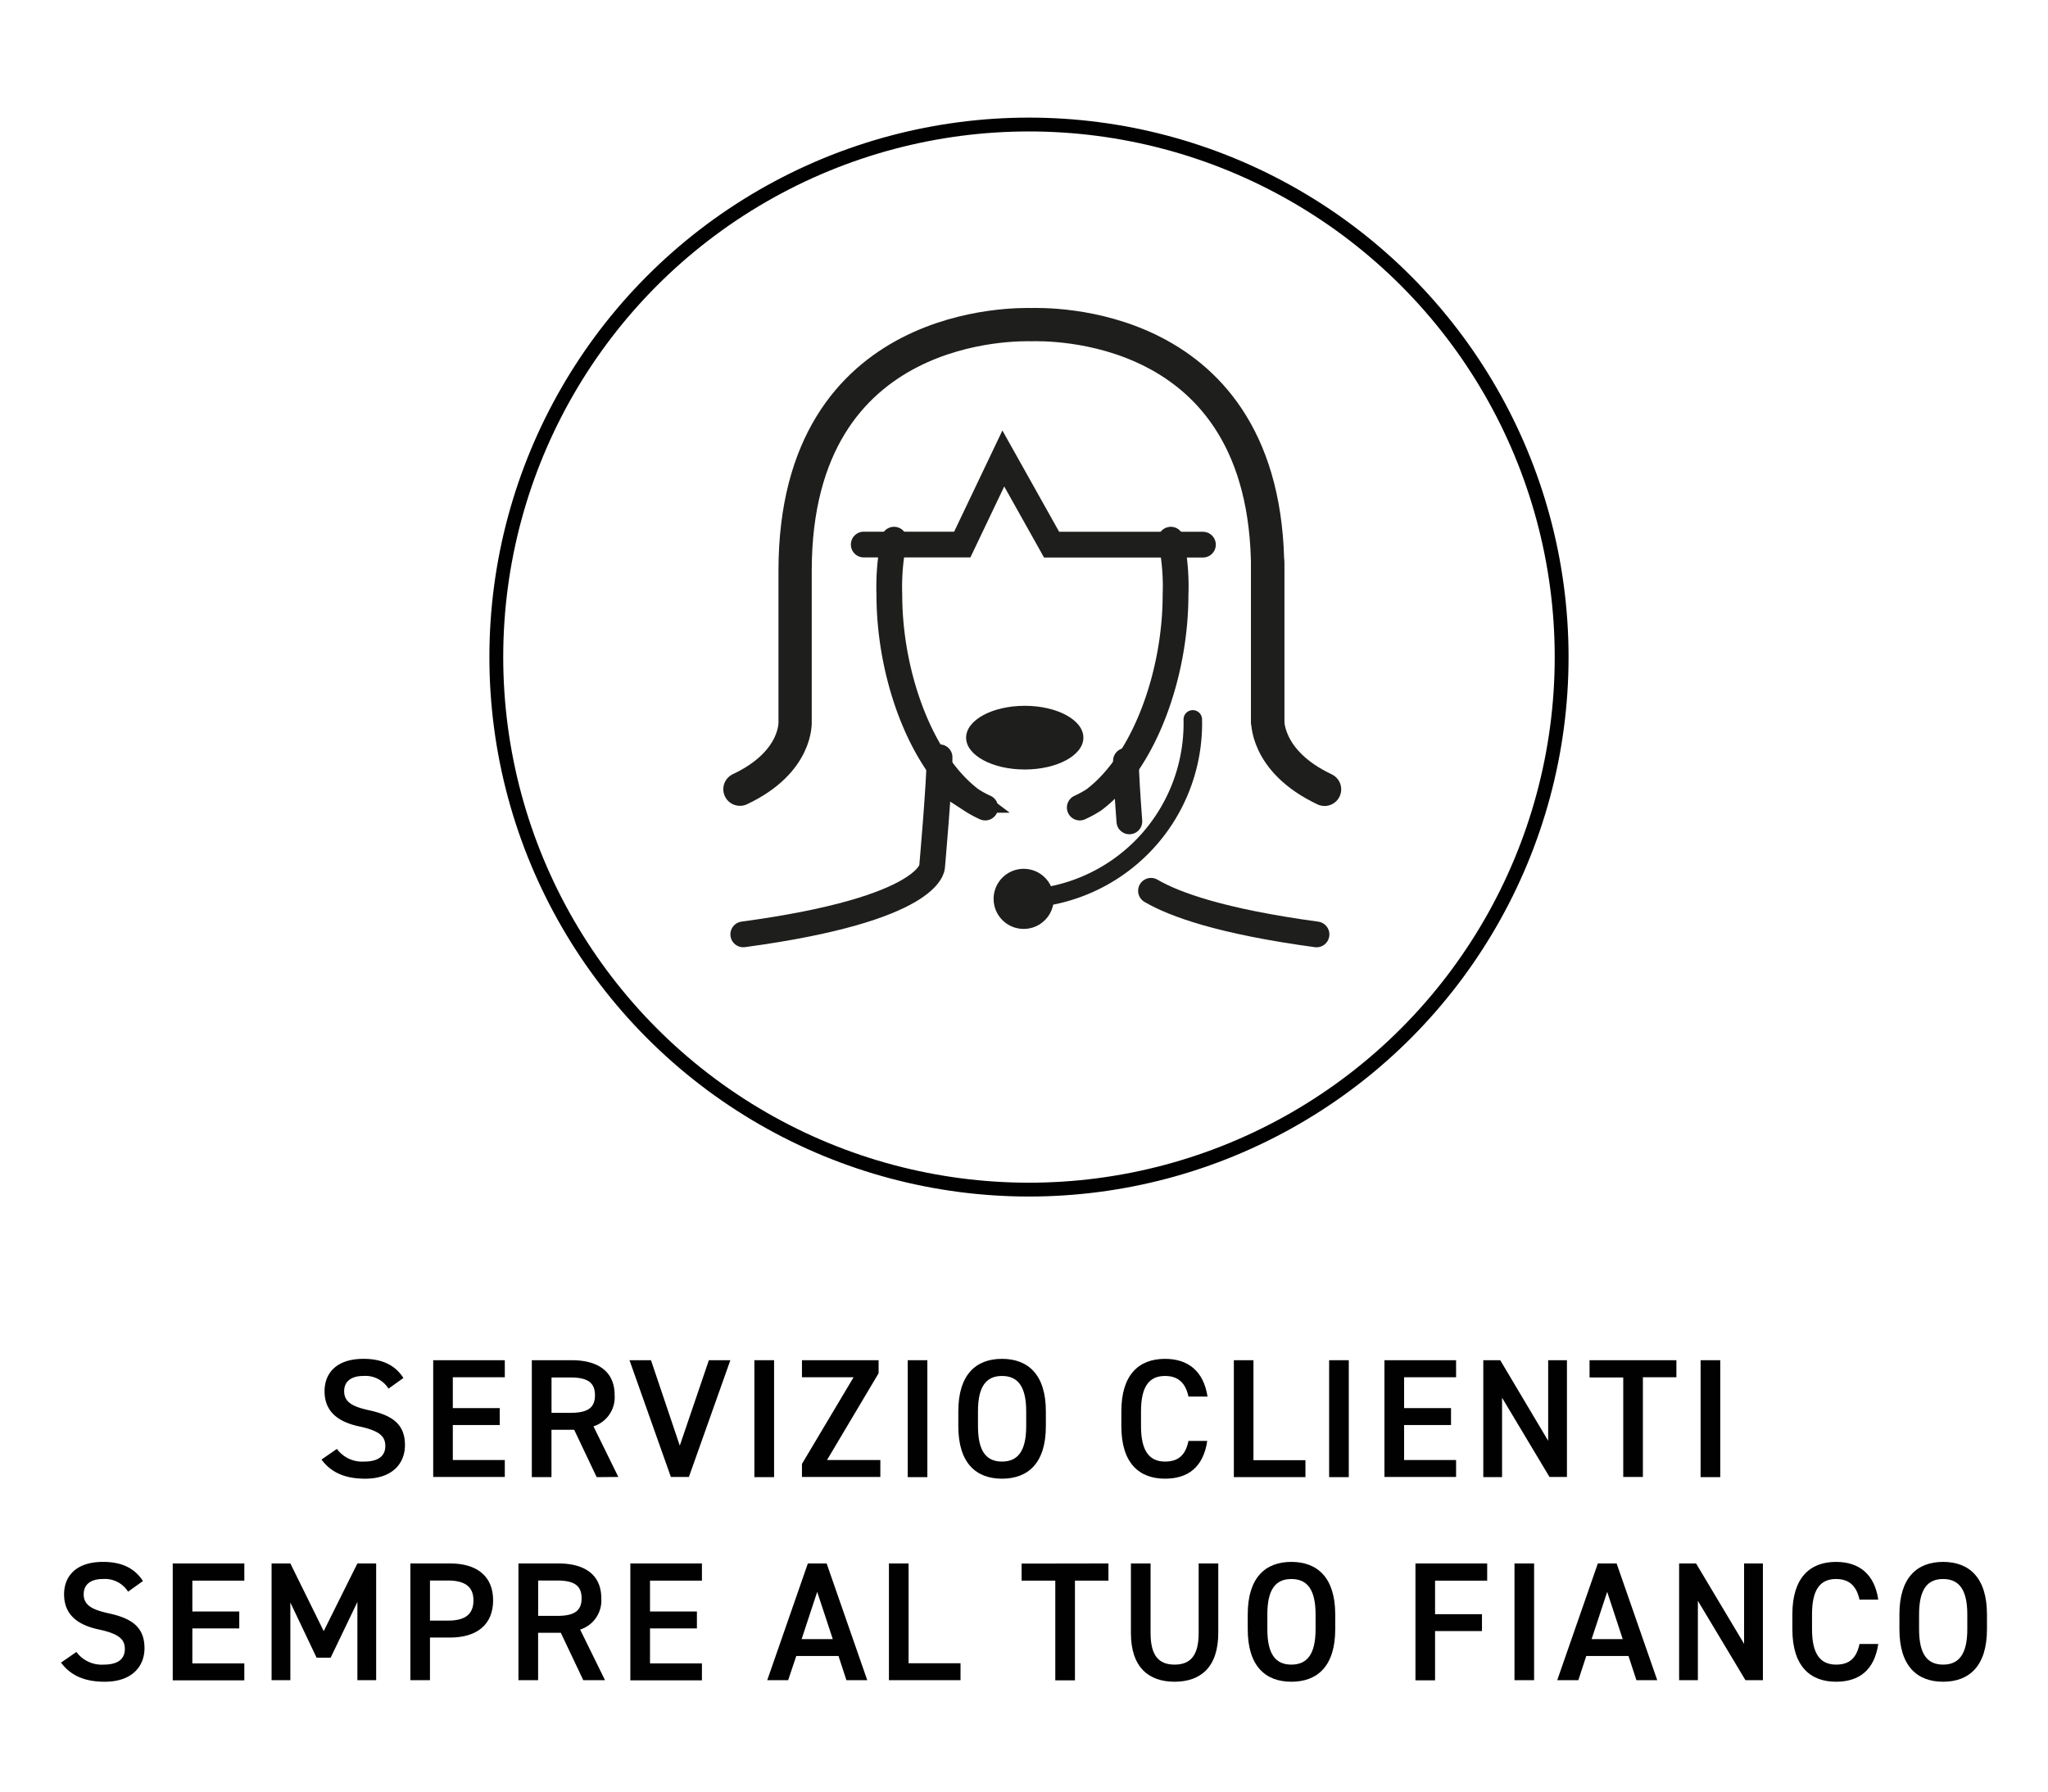 <svg id="Livello_1" data-name="Livello 1" xmlns="http://www.w3.org/2000/svg" viewBox="0 0 436.54 381.98"><defs><style>.cls-1{fill:#010101;}.cls-2,.cls-4,.cls-5,.cls-6{fill:none;}.cls-2,.cls-4,.cls-5{stroke:#1e1e1c;stroke-linecap:round;}.cls-2,.cls-6{stroke-miterlimit:10;}.cls-2{stroke-width:5.49px;}.cls-3{fill:#1e1e1c;}.cls-4,.cls-5{stroke-linejoin:round;}.cls-4{stroke-width:3.95px;}.cls-5{stroke-width:7.09px;}.cls-6{stroke:#010101;stroke-width:2.95px;}</style></defs><path class="cls-1" d="M82.81,296.06a5.8,5.8,0,0,0-5.37-2.7c-2.56,0-4.08,1.15-4.08,3.25,0,2.38,1.88,3.31,5.34,4.07,5,1.09,7.62,3,7.62,7.44,0,3.71-2.5,7.14-8.49,7.14-4.25,0-7.25-1.3-9.3-4.08l3.28-2.27a6.68,6.68,0,0,0,5.81,2.7c3.43,0,4.51-1.51,4.51-3.31,0-2-1.12-3.22-5.45-4.16-4.8-1-7.5-3.31-7.5-7.53,0-3.76,2.45-6.9,8.29-6.9,4,0,6.75,1.34,8.52,4.08Z"/><path class="cls-1" d="M107.6,290v3.64H96.52v6.57h10v3.61h-10v7.46H107.6v3.61H92.34V290Z"/><path class="cls-1" d="M127.18,314.93l-4.79-10.1h-4.84v10.1h-4.19V290h8.48c5.74,0,9.17,2.49,9.17,7.43a6.5,6.5,0,0,1-4.51,6.67l5.3,10.79Zm-5.62-13.71c3.53,0,5.26-.93,5.26-3.75s-1.73-3.79-5.26-3.79h-4v7.54Z"/><path class="cls-1" d="M138.76,290l6.14,18.22L151.1,290h4.58l-8.84,24.89H143L134.18,290Z"/><path class="cls-1" d="M165,314.93H160.8V290H165Z"/><path class="cls-1" d="M187.28,290v2.78l-11,18.5h11.37v3.61H170.94v-2.78l11-18.47h-11V290Z"/><path class="cls-1" d="M197.67,314.93h-4.18V290h4.18Z"/><path class="cls-1" d="M213.58,315.26c-5.56,0-9.31-3.36-9.31-11.19V300.9c0-7.83,3.75-11.19,9.31-11.19s9.35,3.36,9.35,11.19v3.17C222.93,311.9,219.17,315.26,213.58,315.26Zm-5.12-11.19c0,5.38,1.8,7.54,5.12,7.54s5.16-2.16,5.16-7.54V300.9c0-5.38-1.84-7.54-5.16-7.54s-5.12,2.16-5.12,7.54Z"/><path class="cls-1" d="M253.33,297.76c-.65-3-2.27-4.4-5-4.4-3.32,0-5.12,2.16-5.12,7.54v3.17c0,5.31,1.8,7.54,5.12,7.54,2.85,0,4.36-1.37,5-4.4h4c-.83,5.59-4.08,8.05-9,8.05-5.56,0-9.31-3.36-9.31-11.19V300.9c0-7.83,3.75-11.19,9.31-11.19,4.94,0,8.23,2.64,9.06,8.05Z"/><path class="cls-1" d="M267.18,311.32h11.08v3.61H263V290h4.18Z"/><path class="cls-1" d="M287.5,314.93h-4.19V290h4.19Z"/><path class="cls-1" d="M310.37,290v3.64H299.29v6.57h10v3.61h-10v7.46h11.08v3.61H295.1V290Z"/><path class="cls-1" d="M334,290v24.89h-3.72L320.17,298v16.92h-4V290h3.61L330,307.18V290Z"/><path class="cls-1" d="M357.33,290v3.64h-7.14v21.25H346V293.68h-7.18V290Z"/><path class="cls-1" d="M366.68,314.93h-4.19V290h4.19Z"/><path class="cls-1" d="M27.3,339.35a5.83,5.83,0,0,0-5.38-2.7c-2.56,0-4.08,1.15-4.08,3.25,0,2.37,1.88,3.31,5.34,4.07,5,1.08,7.62,3,7.62,7.44,0,3.71-2.49,7.14-8.48,7.14-4.26,0-7.25-1.3-9.31-4.08l3.28-2.27a6.68,6.68,0,0,0,5.81,2.7c3.43,0,4.51-1.51,4.51-3.32,0-2-1.12-3.21-5.45-4.15-4.8-1-7.5-3.31-7.5-7.53,0-3.76,2.45-6.9,8.3-6.9,4,0,6.74,1.34,8.51,4.08Z"/><path class="cls-1" d="M52.08,333.33V337H41v6.57H51v3.61H41v7.46H52.08v3.61H36.82V333.33Z"/><path class="cls-1" d="M69,347.76l7.18-14.43h4v24.89h-4V341.55l-5.7,11.87h-3l-5.59-11.76v16.56h-4V333.33h4Z"/><path class="cls-1" d="M91.65,349.13v9.09H87.47V333.33h8.47c5.74,0,9.17,2.74,9.17,7.86s-3.39,7.94-9.17,7.94Zm3.86-3.61c3.82,0,5.41-1.48,5.41-4.33,0-2.7-1.59-4.22-5.41-4.22H91.65v8.55Z"/><path class="cls-1" d="M124.33,358.22l-4.79-10.1H114.7v10.1h-4.19V333.33H119c5.74,0,9.17,2.49,9.17,7.43a6.5,6.5,0,0,1-4.51,6.67l5.3,10.79Zm-5.62-13.71c3.53,0,5.26-.93,5.26-3.75s-1.73-3.79-5.26-3.79h-4v7.54Z"/><path class="cls-1" d="M149.62,333.33V337H138.55v6.57h10v3.61h-10v7.46h11.07v3.61H134.36V333.33Z"/><path class="cls-1" d="M163.54,358.22l8.66-24.89h4l8.66,24.89h-4.44l-1.69-5.16h-9L168,358.22Zm7.33-8.76h6.64l-3.32-10.07Z"/><path class="cls-1" d="M193.67,354.61h11.07v3.61H189.48V333.33h4.19Z"/><path class="cls-1" d="M236.27,333.33V337h-7.14v21.25h-4.19V337h-7.18v-3.64Z"/><path class="cls-1" d="M259.68,333.33v14.79c0,7.36-3.79,10.43-9.31,10.43s-9.31-3.07-9.31-10.39V333.33h4.19v14.83c0,4.76,1.69,6.74,5.12,6.74s5.13-2,5.13-6.74V333.33Z"/><path class="cls-1" d="M275.26,358.55c-5.55,0-9.3-3.36-9.3-11.19v-3.17c0-7.83,3.75-11.19,9.3-11.19s9.35,3.36,9.35,11.19v3.17C284.61,355.19,280.85,358.55,275.26,358.55Zm-5.12-11.19c0,5.38,1.8,7.54,5.12,7.54s5.16-2.16,5.16-7.54v-3.17c0-5.38-1.84-7.54-5.16-7.54s-5.12,2.16-5.12,7.54Z"/><path class="cls-1" d="M317,333.33V337H305.89v7.15h10v3.6h-10v10.5h-4.18V333.33Z"/><path class="cls-1" d="M327,358.22h-4.18V333.33H327Z"/><path class="cls-1" d="M331.93,358.22l8.66-24.89h4l8.66,24.89h-4.44l-1.69-5.16h-9l-1.69,5.16Zm7.33-8.76h6.63l-3.31-10.07Z"/><path class="cls-1" d="M375.77,333.33v24.89h-3.72L361.91,341.3v16.92h-4V333.33h3.61l10.24,17.14V333.33Z"/><path class="cls-1" d="M396.36,341.05c-.65-3-2.27-4.4-5-4.4-3.32,0-5.12,2.16-5.12,7.54v3.17c0,5.31,1.8,7.54,5.12,7.54,2.85,0,4.36-1.37,5-4.4h4c-.83,5.59-4.08,8.05-9,8.05-5.56,0-9.31-3.36-9.31-11.19v-3.17c0-7.83,3.75-11.19,9.31-11.19,4.94,0,8.22,2.64,9,8.05Z"/><path class="cls-1" d="M414.18,358.55c-5.56,0-9.31-3.36-9.31-11.19v-3.17c0-7.83,3.75-11.19,9.31-11.19s9.35,3.36,9.35,11.19v3.17C423.53,355.19,419.77,358.55,414.18,358.55Zm-5.12-11.19c0,5.38,1.8,7.54,5.12,7.54s5.16-2.16,5.16-7.54v-3.17c0-5.38-1.84-7.54-5.16-7.54s-5.12,2.16-5.12,7.54Z"/><g id="Raggruppa_1998" data-name="Raggruppa 1998"><path id="Tracciato_1398" data-name="Tracciato 1398" class="cls-2" d="M184.11,116.1h21l8.75-18.35,10.29,18.37h32.26"/><path id="Tracciato_1399" data-name="Tracciato 1399" class="cls-2" d="M200.27,161.45c0,5.38-1.59,23.33-1.59,23.33s0,9-40.25,14.43"/><path id="Tracciato_1400" data-name="Tracciato 1400" class="cls-2" d="M245.34,189.92c5,2.93,15.08,6.56,35.28,9.3"/><path id="Tracciato_1401" data-name="Tracciato 1401" class="cls-2" d="M240,162.21c0,2.55.36,7.95.73,12.91"/><path id="Tracciato_1402" data-name="Tracciato 1402" class="cls-2" d="M249.57,115.06a48.12,48.12,0,0,1,1,11.79c0,16.87-6.63,35.58-17.41,43.68a23,23,0,0,1-3,1.64"/><path id="Tracciato_1403" data-name="Tracciato 1403" class="cls-2" d="M190.57,115.06a49.64,49.64,0,0,0-1,11.79c0,16.87,6.64,35.58,17.43,43.68a22.21,22.21,0,0,0,3,1.64"/><circle id="Ellisse_127" data-name="Ellisse 127" class="cls-3" cx="218.2" cy="191.64" r="6.41"/><ellipse id="Ellisse_128" data-name="Ellisse 128" class="cls-3" cx="218.43" cy="157.27" rx="12.5" ry="6.79"/><path id="Tracciato_1404" data-name="Tracciato 1404" class="cls-4" d="M254.25,153.38a37.42,37.42,0,0,1-36.54,38.26H217"/><g id="Raggruppa_1834" data-name="Raggruppa 1834"><path id="Tracciato_1405" data-name="Tracciato 1405" class="cls-5" d="M270.21,153.77V121.68c0-54.37-48.17-52.47-50.36-52.47s-50.37-1.64-50.37,52.47v32.09s.65,8.64-11.76,14.49"/><path id="Tracciato_1406" data-name="Tracciato 1406" class="cls-5" d="M270.21,120v33.29s-.67,8.95,12.13,15"/></g></g><circle id="Ellisse_136" data-name="Ellisse 136" class="cls-6" cx="219.33" cy="140.09" r="113.54"/></svg>